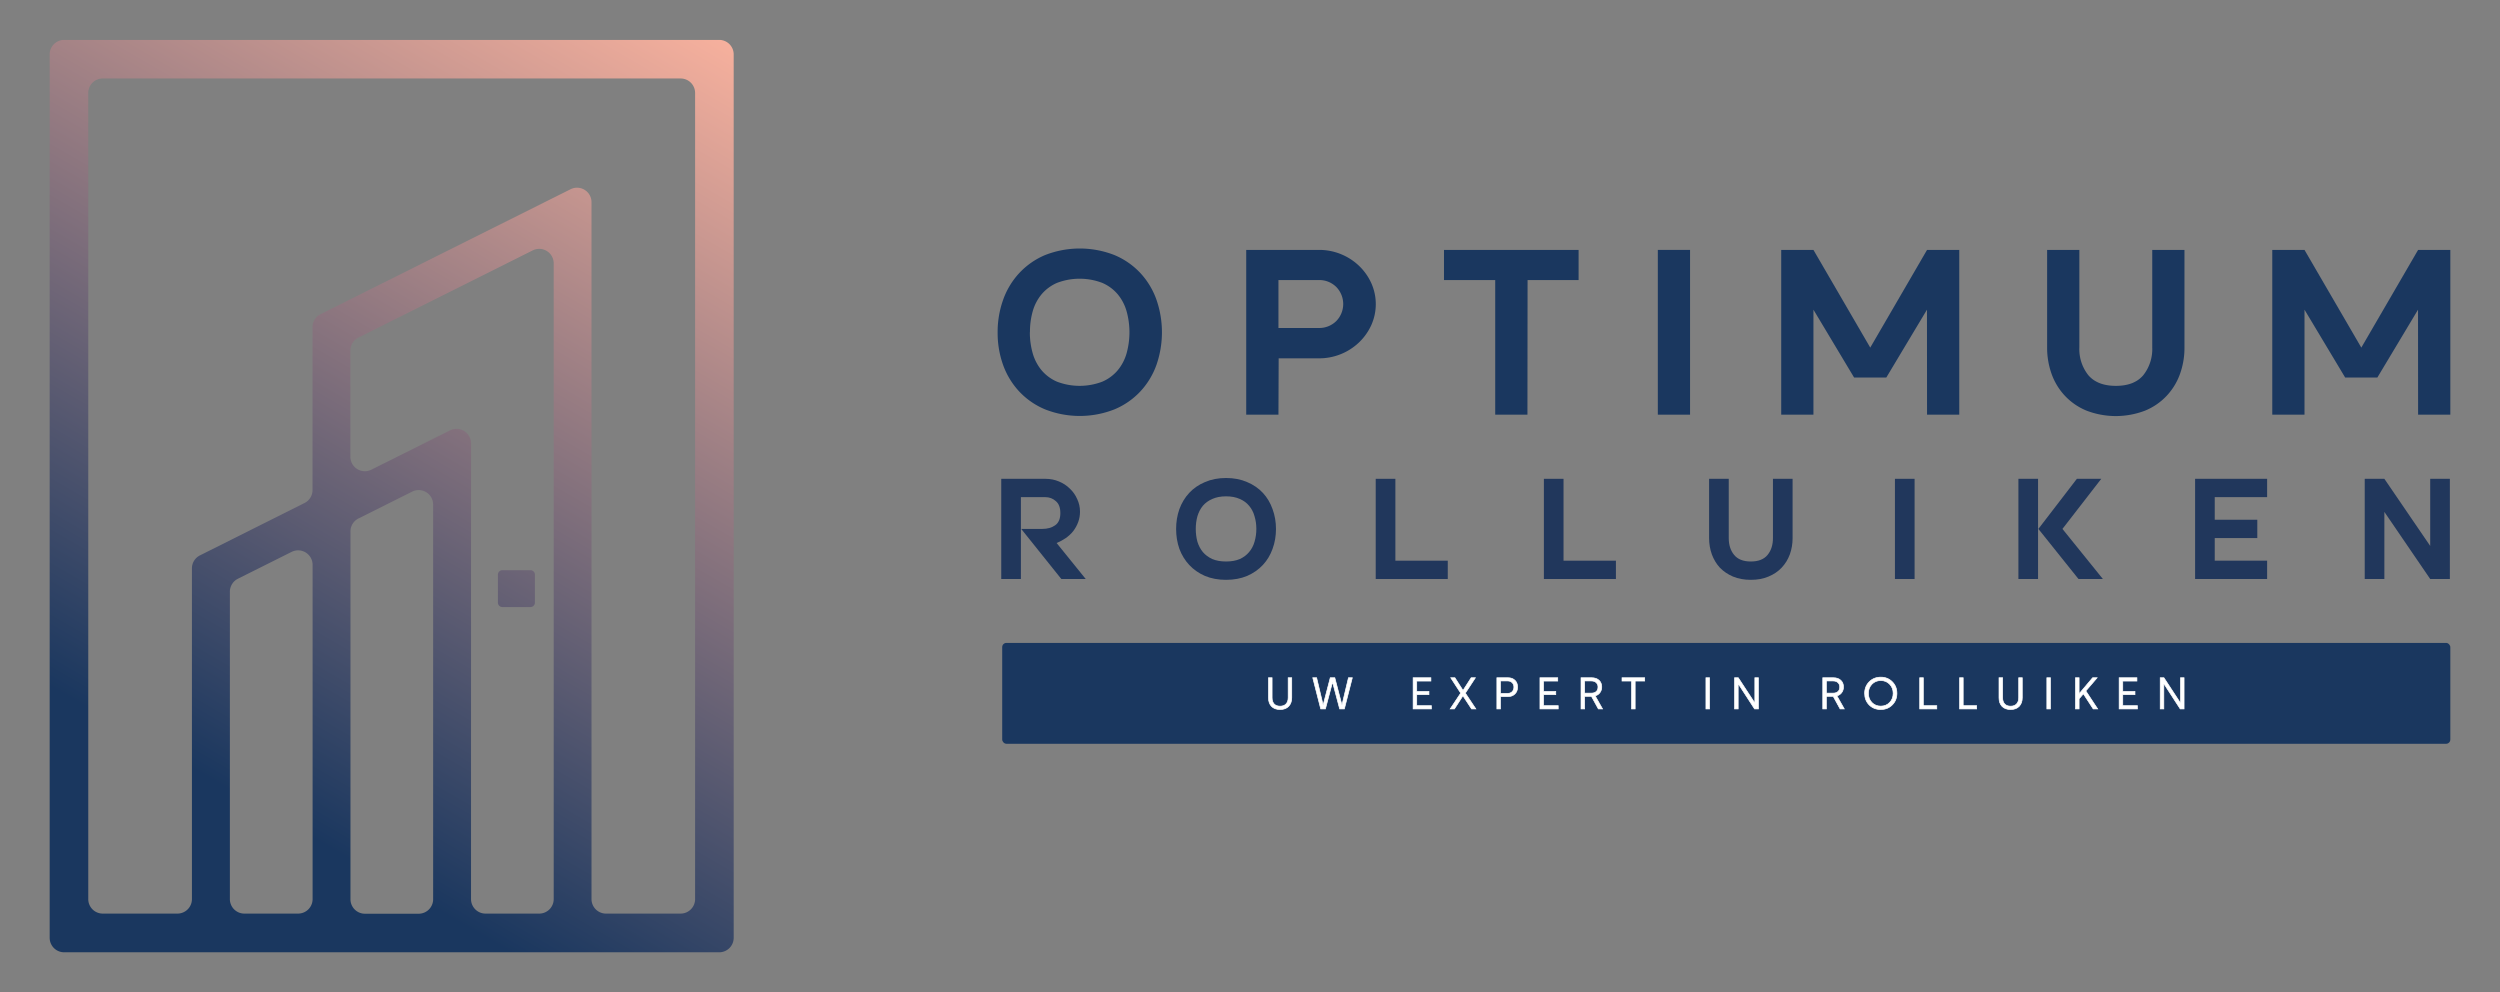 <?xml version="1.0" encoding="UTF-8" standalone="no"?>
<svg
   id="Laag_1"
   data-name="Laag 1"
   viewBox="0 0 931.05 369.47"
   version="1.1"
   sodipodi:docname="logo's optimum-01--rolluiken-paden.svg"
   inkscape:version="1.1 (c68e22c387, 2021-05-23)"
   xmlns:inkscape="http://www.inkscape.org/namespaces/inkscape"
   xmlns:sodipodi="http://sodipodi.sourceforge.net/DTD/sodipodi-0.dtd"
   xmlns="http://www.w3.org/2000/svg"
   xmlns:svg="http://www.w3.org/2000/svg">
  <rect x="0" y="0" width="931.05" height="369.47" fill="#808080" stroke="none"/>
  <sodipodi:namedview
     id="namedview92"
     pagecolor="#505050"
     bordercolor="#eeeeee"
     borderopacity="1"
     inkscape:pageshadow="0"
     inkscape:pageopacity="0"
     inkscape:pagecheckerboard="0"
     showgrid="false"
     showguides="true"
     inkscape:guide-bbox="true"
     inkscape:zoom="1.4142136"
     inkscape:cx="597.85877"
     inkscape:cy="227.33482"
     inkscape:window-width="1920"
     inkscape:window-height="991"
     inkscape:window-x="-9"
     inkscape:window-y="-9"
     inkscape:window-maximized="1"
     inkscape:current-layer="text1725-7">
    <sodipodi:guide
       position="446.184,90.163"
       orientation="1,0"
       id="guide57351" />
    <sodipodi:guide
       position="834.386,75.314"
       orientation="1,0"
       id="guide57353" />
  </sodipodi:namedview>
  <defs
     id="defs9">
    <style
       id="style2">.cls-1{fill:url(#Naamloos_verloop_83);}.cls-2{fill:#1a375f;}.cls-3{fill:#fff;}</style>
    <linearGradient
       id="Naamloos_verloop_83"
       x1="41.46"
       y1="365.58"
       x2="250.28"
       y2="3.89"
       gradientUnits="userSpaceOnUse">
      <stop
         offset="0.2"
         stop-color="#1a375f"
         id="stop4" />
      <stop
         offset="1"
         stop-color="#f6b09d"
         id="stop6" />
    </linearGradient>
  </defs>
  <path
     class="cls-1"
     d="M258.87,14.86H23.9a5.4,5.4,0,0,0-5.4,5.4v329a5.39,5.39,0,0,0,5.4,5.39H267.84a5.39,5.39,0,0,0,5.4-5.39V20.26a5.4,5.4,0,0,0-5.4-5.4ZM200.82,340.24h-20a5.4,5.4,0,0,1-5.4-5.4V165.11a5.4,5.4,0,0,0-7.81-4.83L138.3,174.92a5.39,5.39,0,0,1-7.81-4.82V130.55a5.38,5.38,0,0,1,3-4.83L198.4,93.25a5.4,5.4,0,0,1,7.81,4.83V334.84A5.39,5.39,0,0,1,200.82,340.24ZM161.31,187.89v147a5.4,5.4,0,0,1-5.4,5.4h-20a5.39,5.39,0,0,1-5.39-5.4V197.91a5.38,5.38,0,0,1,3-4.83l20-10A5.39,5.39,0,0,1,161.31,187.89ZM111,340.24H91a5.39,5.39,0,0,1-5.39-5.4V220.36a5.41,5.41,0,0,1,3-4.83l20-10a5.4,5.4,0,0,1,7.81,4.83v124.5A5.4,5.4,0,0,1,111,340.24Zm142.46,0H225.69a5.4,5.4,0,0,1-5.4-5.4V75.31a5.39,5.39,0,0,0-7.81-4.83L119.39,117a5.41,5.41,0,0,0-3,4.83v60.68a5.39,5.39,0,0,1-3,4.83L74.48,206.83a5.38,5.38,0,0,0-3,4.83V334.84a5.4,5.4,0,0,1-5.4,5.4H38.26a5.39,5.39,0,0,1-5.39-5.4V34.62a5.39,5.39,0,0,1,5.39-5.39H253.47a5.39,5.39,0,0,1,5.4,5.39V334.84A5.4,5.4,0,0,1,253.47,340.24Zm-55.9-114.16H187.08a1.66,1.66,0,0,1-1.65-1.65V214a1.66,1.66,0,0,1,1.65-1.65h10.49a1.65,1.65,0,0,1,1.64,1.65v10.48A1.65,1.65,0,0,1,197.57,226.08Z"
     id="path11" />
  <rect
     class="cls-2"
     x="373.24"
     y="239.43"
     width="539.31"
     height="37.57"
     rx="1.57"
     id="rect13" />
  <path
     class="cls-2"
     d="M371.54,123.75a35.56,35.56,0,0,1,2.06-12.13,28.65,28.65,0,0,1,6-9.93A28,28,0,0,1,389.19,95a35.37,35.37,0,0,1,25.87,0,28,28,0,0,1,9.62,6.67,28.65,28.65,0,0,1,6,9.93,37.06,37.06,0,0,1,0,24.31,28.71,28.71,0,0,1-6,9.88,27.94,27.94,0,0,1-9.62,6.66,35.24,35.24,0,0,1-25.87,0,27.94,27.94,0,0,1-9.62-6.66,28.71,28.71,0,0,1-6-9.88A35.44,35.44,0,0,1,371.54,123.75Zm12,0a28.05,28.05,0,0,0,1.05,7.77,17.2,17.2,0,0,0,3.31,6.37,15.61,15.61,0,0,0,5.76,4.26,23.64,23.64,0,0,0,16.84,0,15.56,15.56,0,0,0,5.77-4.26,17.2,17.2,0,0,0,3.31-6.37,29.27,29.27,0,0,0,0-15.54,17.2,17.2,0,0,0-3.31-6.37,15.56,15.56,0,0,0-5.77-4.26,23.64,23.64,0,0,0-16.84,0,15.61,15.61,0,0,0-5.76,4.26,17.2,17.2,0,0,0-3.31,6.37A28.05,28.05,0,0,0,383.58,123.75Z"
     id="path61" />
  <path
     class="cls-2"
     d="M476.12,154.43h-12V93.07h27.08a21.46,21.46,0,0,1,15,6,20.75,20.75,0,0,1,4.52,6.42,19.12,19.12,0,0,1,0,15.54,20.75,20.75,0,0,1-4.52,6.42,21.46,21.46,0,0,1-15,6h-15Zm15-32.28a9,9,0,0,0,6.51-2.56,9.08,9.08,0,0,0,0-12.74,8.94,8.94,0,0,0-6.51-2.55h-15v17.85Z"
     id="path63" />
  <path
     class="cls-2"
     d="M568.85,154.43h-12V104.3H537.77V93.07H587.9V104.3h-19Z"
     id="path65" />
  <path
     class="cls-2"
     d="M629.41,154.43h-12V93.07h12Z"
     id="path67" />
  <path
     class="cls-2"
     d="M717.64,115.33,702.5,140.59h-12l-15.14-25.26v39.1h-12V93.07h12l21.16,36.39,21.15-36.39h12v61.36h-12Z"
     id="path69" />
  <path
     class="cls-2"
     d="M788,143.7c4.62,0,8-1.34,10.23-4a15.67,15.67,0,0,0,3.31-10.33V93.07h12v36.29a28.74,28.74,0,0,1-1.7,10,23.4,23.4,0,0,1-5,8.12,23,23,0,0,1-8,5.46,30.42,30.42,0,0,1-21.75,0,23,23,0,0,1-8-5.46,23.4,23.4,0,0,1-5-8.12,29,29,0,0,1-1.7-10V93.07h12v36.29a15.67,15.67,0,0,0,3.31,10.33Q781.1,143.7,788,143.7Z"
     id="path71" />
  <path
     class="cls-2"
     d="M900.52,115.33l-15.14,25.26h-12l-15.14-25.26v39.1h-12V93.07h12l21.16,36.39,21.15-36.39h12v61.36h-12Z"
     id="path73" />
  <g
     inkscape:groupmode="layer"
     id="layer1"
     inkscape:label="Layer 1"
     style="display:inline">
    <g
       aria-label="ROLLUIKEN"
       id="text1725-7"
       style="font-size:60.974px;font-family:'Croogla 4F';-inkscape-font-specification:'Croogla 4F';letter-spacing:30.25px;word-spacing:0px;fill:#21375c;stroke-width:3.811">
      <path
         style="color:#000000;-inkscape-font-specification:'Croogla 4F';-inkscape-stroke:none"
         d="m 404.348,215.637 h -9.085 L 380.324,196.979 h 7.805 q 2.927,0 4.817,-1.341 1.951,-1.341 1.951,-4.573 0,-3.049 -1.707,-4.451 -1.646,-1.463 -3.841,-1.463 h -9.146 v 30.487 h -7.317 v -37.316 h 16.463 q 2.683,0 5,0.976 2.378,0.976 4.085,2.683 1.768,1.646 2.744,3.902 1.037,2.195 1.037,4.695 0,2.012 -0.671,3.841 -0.671,1.829 -1.829,3.354 -1.159,1.463 -2.805,2.622 -1.585,1.098 -3.415,1.829 z"
         id="path936" />
      <path
         style="color:#000000;-inkscape-font-specification:'Croogla 4F';-inkscape-stroke:none"
         d="m 445.329,196.979 q 0,2.5 0.61,4.756 0.671,2.195 2.012,3.841 1.402,1.646 3.536,2.622 2.134,0.915 5.122,0.915 2.988,0 5.122,-0.915 2.134,-0.976 3.475,-2.622 1.402,-1.646 2.012,-3.841 0.671,-2.256 0.671,-4.756 0,-2.5 -0.671,-4.695 -0.61,-2.256 -2.012,-3.902 -1.341,-1.646 -3.475,-2.561 -2.134,-0.976 -5.122,-0.976 -2.988,0 -5.122,0.976 -2.134,0.915 -3.536,2.561 -1.341,1.646 -2.012,3.902 -0.61,2.195 -0.61,4.695 z m -7.317,0 q 0,-3.902 1.219,-7.378 1.28,-3.475 3.658,-6.036 2.378,-2.561 5.853,-4.024 3.475,-1.524 7.866,-1.524 4.39,0 7.866,1.524 3.475,1.463 5.853,4.024 2.378,2.561 3.597,6.036 1.28,3.475 1.28,7.378 0,3.963 -1.28,7.439 -1.219,3.415 -3.597,5.975 -2.378,2.561 -5.853,4.085 -3.476,1.463 -7.866,1.463 -4.39,0 -7.866,-1.463 -3.475,-1.524 -5.853,-4.085 -2.378,-2.561 -3.658,-5.975 -1.219,-3.475 -1.219,-7.439 z"
         id="path938" />
      <path
         style="color:#000000;-inkscape-font-specification:'Croogla 4F';-inkscape-stroke:none"
         d="m 512.346,215.637 v -37.316 h 7.317 v 30.487 h 19.512 v 6.829 z"
         id="path940" />
      <path
         style="color:#000000;-inkscape-font-specification:'Croogla 4F';-inkscape-stroke:none"
         d="m 574.973,215.637 v -37.316 h 7.317 v 30.487 h 19.512 v 6.829 z"
         id="path942" />
      <path
         style="color:#000000;-inkscape-font-specification:'Croogla 4F';-inkscape-stroke:none"
         d="m 652.051,209.112 q 4.207,0 6.219,-2.439 2.012,-2.439 2.012,-6.28 v -22.072 h 7.317 v 22.072 q 0,3.232 -1.037,6.097 -1.037,2.805 -3.049,4.939 -1.951,2.073 -4.878,3.293 -2.866,1.219 -6.585,1.219 -3.719,0 -6.646,-1.219 -2.866,-1.219 -4.878,-3.293 -1.951,-2.134 -2.988,-4.939 -1.037,-2.866 -1.037,-6.097 v -22.072 h 7.317 v 22.072 q 0,3.841 2.012,6.28 2.012,2.439 6.219,2.439 z"
         id="path944" />
      <path
         style="color:#000000;-inkscape-font-specification:'Croogla 4F';-inkscape-stroke:none"
         d="m 713.032,215.637 h -7.317 v -37.316 h 7.317 z"
         id="path946" />
      <path
         style="color:#000000;-inkscape-font-specification:'Croogla 4F';-inkscape-stroke:none"
         d="m 783.158,215.637 h -9.085 l -14.939,-18.658 14.329,-18.658 h 9.085 l -14.451,18.658 z m -24.146,0 h -7.317 v -37.316 h 7.317 z"
         id="path948" />
      <path
         style="color:#000000;-inkscape-font-specification:'Croogla 4F';-inkscape-stroke:none"
         d="m 844.322,208.807 v 6.829 h -26.828 v -37.316 h 26.828 v 6.829 h -19.512 v 8.414 h 15.853 v 6.829 h -15.853 v 8.414 z"
         id="path950" />
      <path
         style="color:#000000;-inkscape-font-specification:'Croogla 4F';-inkscape-stroke:none"
         d="m 905.059,203.32 v -24.999 h 7.317 v 37.316 h -7.317 L 887.986,190.637 v 24.999 h -7.317 v -37.316 h 7.317 z"
         id="path952" />
    </g>
  </g>
  <g
     inkscape:groupmode="layer"
     id="layer2"
     inkscape:label="Layer 2"
     style="display:inline">
    <g
       aria-label="UW EXPERT IN ROLLUIKEN"
       id="text56819"
       style="font-size:16.6px;font-family:'Croogla 4F';-inkscape-font-specification:'Croogla 4F';letter-spacing:6px;word-spacing:4px;fill:#ffffff;stroke:#ffffff;stroke-width:0.25">
      <g
         id="path955">
        <path
           style="color:#000000;-inkscape-font-specification:silka;stroke:none;-inkscape-stroke:none"
           d="m 476.735,264.241 q -2.058,0 -3.204,-1.179 -1.129,-1.195 -1.129,-3.204 v -7.453 h 1.345 v 7.437 q 0,1.477 0.764,2.324 0.78,0.83 2.224,0.83 1.444,0 2.224,-0.847 0.78,-0.847 0.78,-2.324 v -7.42 h 1.328 v 7.437 q 0,1.992 -1.145,3.204 -1.145,1.195 -3.187,1.195 z"
           id="path1068" />
        <path
           style="color:#000000;-inkscape-font-specification:silka;stroke:none;-inkscape-stroke:none"
           d="m 472.277,252.279 v 7.578 c 0,1.362 0.388,2.469 1.164,3.291 0.79,0.813 1.899,1.217 3.295,1.217 1.386,0 2.488,-0.409 3.277,-1.232 v -0.002 c 0.787,-0.833 1.18,-1.937 1.18,-3.289 v -7.562 h -1.578 v 7.545 c 0,0.963 -0.252,1.702 -0.748,2.24 -0.494,0.536 -1.192,0.807 -2.131,0.807 -0.938,0 -1.639,-0.265 -2.133,-0.789 v -0.002 c -0.484,-0.537 -0.73,-1.276 -0.73,-2.238 v -7.562 z m 0.25,0.25 h 1.096 v 7.312 c 0,1.006 0.262,1.817 0.795,2.408 h 0.002 v 0.002 c 0.546,0.581 1.33,0.869 2.316,0.869 0.987,0 1.768,-0.294 2.314,-0.887 0.545,-0.591 0.814,-1.403 0.814,-2.41 v -7.295 h 1.078 v 7.312 c 0,1.304 -0.371,2.334 -1.111,3.117 -0.738,0.77 -1.759,1.156 -3.096,1.156 -1.347,0 -2.376,-0.381 -3.113,-1.139 l -0.002,-0.002 c -0.727,-0.771 -1.094,-1.803 -1.094,-3.117 z"
           id="path1070" />
      </g>
      <g
         id="path957">
        <path
           style="color:#000000;-inkscape-font-specification:silka;stroke:none;-inkscape-stroke:none"
           d="m 491.865,264.025 -2.971,-11.62 h 1.444 l 2.374,9.977 h 0.1 l 2.606,-9.977 h 1.693 l 2.606,9.977 h 0.1 l 2.374,-9.977 h 1.444 l -2.971,11.62 h -1.743 l -2.606,-9.811 h -0.1 l -2.606,9.811 z"
           id="path1076" />
        <path
           style="color:#000000;-inkscape-font-specification:silka;stroke:none;-inkscape-stroke:none"
           d="m 488.732,252.279 3.035,11.871 h 0.098 1.84 l 2.561,-9.639 2.559,9.639 h 1.936 l 3.035,-11.871 h -1.703 l -2.328,9.785 -2.557,-9.785 h -1.887 l -2.555,9.785 -2.328,-9.785 z m 0.322,0.25 h 1.186 l 2.373,9.977 h 0.295 l 2.605,-9.977 h 1.5 l 2.607,9.977 h 0.295 l 2.373,-9.977 h 1.186 l -2.908,11.371 h -1.551 l -2.605,-9.811 h -0.291 l -2.607,9.811 h -1.549 z"
           id="path1078" />
      </g>
      <g
         id="path959">
        <path
           style="color:#000000;-inkscape-font-specification:silka;stroke:none;-inkscape-stroke:none"
           d="m 526.275,264.025 v -11.62 h 6.623 v 1.228 h -5.279 v 3.868 h 4.548 v 1.212 h -4.548 v 4.1 h 5.461 v 1.212 z"
           id="path1084" />
        <path
           style="color:#000000;-inkscape-font-specification:silka;stroke:none;-inkscape-stroke:none"
           d="m 526.15,252.279 v 11.871 h 0.125 6.93 v -1.463 h -5.461 v -3.85 h 4.549 v -1.461 h -4.549 v -3.619 h 5.279 v -1.479 z m 0.25,0.25 h 6.373 v 0.979 h -5.279 v 4.119 h 4.549 v 0.961 h -4.549 v 4.35 h 5.461 v 0.963 h -6.555 z"
           id="path1086" />
      </g>
      <g
         id="path961">
        <path
           style="color:#000000;-inkscape-font-specification:silka;stroke:none;-inkscape-stroke:none"
           d="m 540.077,264.025 3.918,-5.893 -3.718,-5.727 h 1.56 l 2.971,4.648 h 0.1 l 2.988,-4.648 h 1.577 l -3.752,5.727 3.918,5.893 h -1.594 l -3.171,-4.831 h -0.1 l -3.121,4.831 z"
           id="path1092" />
        <path
           style="color:#000000;-inkscape-font-specification:silka;stroke:none;-inkscape-stroke:none"
           d="m 540.045,252.279 3.801,5.852 -4.002,6.02 h 0.232 1.646 l 3.102,-4.803 3.152,4.803 h 1.895 l -4,-6.02 3.832,-5.852 h -1.877 l -2.967,4.619 -2.955,-4.619 z m 0.461,0.25 h 1.262 l 2.973,4.648 h 0.234 l 2.988,-4.648 h 1.277 l -3.67,5.604 3.836,5.768 h -1.295 l -3.17,-4.83 h -0.234 l -3.121,4.83 h -1.275 l 3.834,-5.768 z"
           id="path1094" />
      </g>
      <g
         id="path963">
        <path
           style="color:#000000;-inkscape-font-specification:silka;stroke:none;-inkscape-stroke:none"
           d="m 557.464,264.025 v -11.62 h 4.167 q 1.594,0 2.573,0.963 0.979,0.946 0.979,2.523 0,1.56 -1.013,2.556 -0.996,0.979 -2.54,0.979 h -2.822 v 4.598 z m 1.345,-5.793 h 2.706 q 1.029,0 1.66,-0.647 0.631,-0.664 0.631,-1.693 0,-1.013 -0.631,-1.643 -0.631,-0.647 -1.66,-0.647 h -2.706 z"
           id="path1100" />
        <path
           style="color:#000000;-inkscape-font-specification:silka;stroke:none;-inkscape-stroke:none"
           d="m 557.34,252.279 v 11.871 h 0.125 1.469 v -4.598 h 2.697 c 1.056,0 1.94,-0.34 2.627,-1.016 0.698,-0.687 1.051,-1.579 1.051,-2.646 0,-1.077 -0.34,-1.957 -1.018,-2.611 -0.677,-0.666 -1.573,-1 -2.66,-1 z m 0.25,0.25 h 4.041 c 1.037,0 1.858,0.31 2.486,0.928 0.628,0.607 0.941,1.408 0.941,2.434 0,1.013 -0.323,1.826 -0.975,2.467 -0.641,0.63 -1.45,0.945 -2.453,0.945 h -2.947 v 4.598 h -1.094 z m 1.094,0.945 v 4.883 h 0.125 2.707 c 0.712,0 1.304,-0.23 1.748,-0.686 l 0.002,-0.002 c 0.443,-0.466 0.664,-1.068 0.664,-1.779 0,-0.701 -0.222,-1.286 -0.666,-1.73 -0.444,-0.456 -1.036,-0.686 -1.748,-0.686 z m 0.25,0.25 h 2.582 c 0.66,0 1.173,0.202 1.57,0.609 v 0.002 c 0.397,0.397 0.594,0.906 0.594,1.555 0,0.66 -0.197,1.186 -0.594,1.605 -4.3e-4,4.4e-4 -0.002,-4.4e-4 -0.002,0 -4.2e-4,4.5e-4 4.3e-4,0.002 0,0.002 -0.397,0.406 -0.909,0.609 -1.568,0.609 h -2.582 z"
           id="path1102" />
      </g>
      <g
         id="path965">
        <path
           style="color:#000000;-inkscape-font-specification:silka;stroke:none;-inkscape-stroke:none"
           d="m 573.507,264.025 v -11.62 h 6.623 v 1.228 h -5.279 v 3.868 h 4.548 v 1.212 h -4.548 v 4.1 h 5.461 v 1.212 z"
           id="path1108" />
        <path
           style="color:#000000;-inkscape-font-specification:silka;stroke:none;-inkscape-stroke:none"
           d="m 573.383,252.279 v 11.871 h 0.125 6.93 v -1.463 h -5.461 v -3.85 h 4.549 v -1.461 h -4.549 v -3.619 h 5.279 v -1.479 z m 0.25,0.25 h 6.373 v 0.979 h -5.279 v 4.119 h 4.549 v 0.961 h -4.549 v 4.35 h 5.461 v 0.963 h -6.555 z"
           id="path1110" />
      </g>
      <g
         id="path967">
        <path
           style="color:#000000;-inkscape-font-specification:silka;stroke:none;-inkscape-stroke:none"
           d="m 588.803,264.025 v -11.62 h 3.934 q 1.76,0 2.772,0.946 1.013,0.946 1.013,2.49 0,1.228 -0.697,2.141 -0.697,0.913 -1.726,1.212 l 2.722,4.831 h -1.56 l -2.573,-4.698 h -2.54 v 4.698 z m 1.345,-5.893 h 2.59 q 1.062,0 1.726,-0.581 0.664,-0.598 0.664,-1.71 0,-0.963 -0.647,-1.594 -0.647,-0.647 -1.826,-0.647 h -2.507 z"
           id="path1116" />
        <path
           style="color:#000000;-inkscape-font-specification:silka;stroke:none;-inkscape-stroke:none"
           d="m 588.678,252.279 v 11.871 h 0.125 1.471 v -4.697 h 2.34 l 2.574,4.697 h 1.848 l -2.775,-4.924 c 0.647,-0.22 1.219,-0.585 1.664,-1.168 0.481,-0.63 0.723,-1.374 0.723,-2.217 0,-1.057 -0.351,-1.928 -1.051,-2.582 -0.701,-0.655 -1.662,-0.98 -2.857,-0.98 z m 0.25,0.25 h 3.811 c 1.151,0 2.037,0.308 2.686,0.914 0.65,0.608 0.973,1.397 0.973,2.398 0,0.795 -0.222,1.477 -0.67,2.064 -0.451,0.59 -1.001,0.976 -1.662,1.168 l -0.152,0.045 2.695,4.781 h -1.273 l -2.572,-4.697 h -2.738 v 4.697 h -1.096 z m 1.096,0.945 v 4.783 h 0.125 2.59 c 0.731,0 1.341,-0.204 1.809,-0.613 0.471,-0.424 0.705,-1.036 0.705,-1.803 0,-0.669 -0.23,-1.239 -0.684,-1.682 -0.458,-0.458 -1.105,-0.686 -1.914,-0.686 z m 0.25,0.25 h 2.381 c 0.763,0 1.333,0.207 1.738,0.611 v 0.002 c 0.409,0.398 0.609,0.89 0.609,1.504 0,0.716 -0.208,1.243 -0.621,1.615 -0.418,0.366 -0.957,0.551 -1.643,0.551 h -2.465 z"
           id="path1118" />
      </g>
      <g
         id="path969">
        <path
           style="color:#000000;-inkscape-font-specification:silka;stroke:none;-inkscape-stroke:none"
           d="m 607.618,264.025 v -10.392 h -3.552 v -1.228 h 8.449 v 1.228 h -3.552 v 10.392 z"
           id="path1124" />
        <path
           style="color:#000000;-inkscape-font-specification:silka;stroke:none;-inkscape-stroke:none"
           d="m 603.941,252.279 v 1.479 h 3.553 v 10.393 h 0.125 1.469 v -10.393 h 3.553 v -1.479 z m 0.25,0.25 h 8.199 v 0.979 h -3.553 v 10.393 h -1.094 v -10.393 h -3.553 z"
           id="path1126" />
      </g>
      <g
         id="path971">
        <path
           style="color:#000000;-inkscape-font-specification:silka;stroke:none;-inkscape-stroke:none"
           d="m 635.321,264.025 v -11.62 h 1.345 v 11.62 z"
           id="path1132" />
        <path
           style="color:#000000;-inkscape-font-specification:silka;stroke:none;-inkscape-stroke:none"
           d="m 635.197,252.279 v 11.871 h 0.125 1.469 V 252.279 Z m 0.25,0.25 h 1.094 v 11.371 h -1.094 z"
           id="path1134" />
      </g>
      <g
         id="path973">
        <path
           style="color:#000000;-inkscape-font-specification:silka;stroke:none;-inkscape-stroke:none"
           d="m 645.986,264.025 v -11.62 h 1.378 l 6.076,9.279 h 0.1 v -9.279 h 1.328 v 11.62 h -1.428 l -6.009,-9.279 h -0.1 v 9.279 z"
           id="path1140" />
        <path
           style="color:#000000;-inkscape-font-specification:silka;stroke:none;-inkscape-stroke:none"
           d="m 645.861,252.279 v 11.871 h 0.125 1.469 v -9.135 l 5.916,9.135 h 1.621 V 252.279 h -1.578 v 9.137 l -5.982,-9.137 z m 0.25,0.25 h 1.186 l 6.074,9.279 h 0.293 v -9.279 h 1.078 v 11.371 h -1.234 l -6.01,-9.279 h -0.293 v 9.279 h -1.094 z"
           id="path1142" />
      </g>
      <g
         id="path975">
        <path
           style="color:#000000;-inkscape-font-specification:silka;stroke:none;-inkscape-stroke:none"
           d="m 678.835,264.025 v -11.62 h 3.934 q 1.76,0 2.772,0.946 1.013,0.946 1.013,2.49 0,1.228 -0.697,2.141 -0.697,0.913 -1.726,1.212 l 2.722,4.831 h -1.56 l -2.573,-4.698 h -2.54 v 4.698 z m 1.345,-5.893 h 2.59 q 1.062,0 1.726,-0.581 0.664,-0.598 0.664,-1.71 0,-0.963 -0.647,-1.594 -0.647,-0.647 -1.826,-0.647 h -2.507 z"
           id="path1148" />
        <path
           style="color:#000000;-inkscape-font-specification:silka;stroke:none;-inkscape-stroke:none"
           d="m 678.709,252.279 v 11.871 h 0.125 1.471 v -4.697 h 2.34 l 2.574,4.697 h 1.848 l -2.775,-4.924 c 0.647,-0.22 1.221,-0.585 1.666,-1.168 0.481,-0.63 0.723,-1.374 0.723,-2.217 0,-1.057 -0.353,-1.928 -1.053,-2.582 -0.701,-0.655 -1.662,-0.98 -2.857,-0.98 z m 0.25,0.25 h 3.811 c 1.151,0 2.037,0.308 2.686,0.914 0.65,0.608 0.975,1.397 0.975,2.398 0,0.795 -0.223,1.477 -0.672,2.064 -0.451,0.59 -1.001,0.976 -1.662,1.168 l -0.152,0.045 2.695,4.781 h -1.271 l -2.574,-4.697 h -2.738 v 4.697 h -1.096 z m 1.096,0.945 v 4.783 h 0.125 2.59 c 0.731,0 1.341,-0.204 1.809,-0.613 h 0.002 c 0.471,-0.424 0.705,-1.036 0.705,-1.803 0,-0.669 -0.232,-1.239 -0.686,-1.682 -0.458,-0.458 -1.105,-0.686 -1.914,-0.686 z m 0.25,0.25 h 2.381 c 0.763,0 1.333,0.207 1.738,0.611 l 0.002,0.002 c 0.409,0.398 0.609,0.89 0.609,1.504 0,0.716 -0.208,1.243 -0.621,1.615 -4.4e-4,3.9e-4 -0.001,-3.9e-4 -0.002,0 -4.4e-4,3.9e-4 4.3e-4,0.002 0,0.002 -0.418,0.365 -0.958,0.549 -1.643,0.549 h -2.465 z"
           id="path1150" />
      </g>
      <g
         id="path977">
        <path
           style="color:#000000;-inkscape-font-specification:silka;stroke:none;-inkscape-stroke:none"
           d="m 704.722,262.514 q -1.71,1.726 -4.299,1.726 -2.59,0 -4.299,-1.71 -1.693,-1.726 -1.693,-4.316 0,-2.573 1.71,-4.299 1.71,-1.726 4.299,-1.726 2.59,0 4.299,1.743 1.71,1.726 1.71,4.283 0,2.573 -1.726,4.299 z m -7.586,-0.88 q 1.311,1.345 3.303,1.345 1.992,0 3.303,-1.345 1.311,-1.361 1.311,-3.42 0,-2.042 -1.311,-3.403 -1.311,-1.361 -3.303,-1.361 -1.992,0 -3.303,1.361 -1.311,1.361 -1.311,3.403 0,2.058 1.311,3.42 z"
           id="path1156" />
        <path
           style="color:#000000;-inkscape-font-specification:silka;stroke:none;-inkscape-stroke:none"
           d="m 700.439,252.064 c -1.754,0 -3.227,0.59 -4.389,1.764 -1.162,1.173 -1.746,2.644 -1.746,4.387 0,1.754 0.578,3.231 1.729,4.404 h 0.002 c 1.162,1.162 2.633,1.746 4.387,1.746 1.754,0 3.227,-0.59 4.389,-1.764 1.172,-1.173 1.762,-2.644 1.762,-4.387 0,-1.732 -0.585,-3.198 -1.746,-4.371 -1.162,-1.184 -2.633,-1.779 -4.387,-1.779 z m 0,0.25 c 1.698,0 3.091,0.566 4.209,1.705 h 0.002 c 1.118,1.129 1.672,2.519 1.672,4.195 0,1.687 -0.56,3.082 -1.689,4.211 -1.118,1.129 -2.512,1.689 -4.211,1.689 -1.698,0 -3.092,-0.555 -4.209,-1.672 -1.107,-1.129 -1.658,-2.529 -1.658,-4.229 0,-1.688 0.556,-3.082 1.674,-4.211 1.118,-1.129 2.512,-1.689 4.211,-1.689 z m 0,1.012 c -1.356,0 -2.498,0.468 -3.395,1.398 -0.896,0.93 -1.346,2.102 -1.346,3.49 0,1.399 0.45,2.576 1.346,3.506 l 0.002,0.002 c 0.896,0.919 2.036,1.381 3.393,1.381 1.356,0 2.496,-0.462 3.393,-1.381 v -0.002 c 0.896,-0.93 1.348,-2.107 1.348,-3.506 0,-1.388 -0.452,-2.56 -1.348,-3.49 -0.896,-0.93 -2.036,-1.398 -3.393,-1.398 z m 0,0.25 c 1.3,0 2.361,0.438 3.213,1.322 0.853,0.885 1.277,1.982 1.277,3.316 0,1.345 -0.426,2.447 -1.277,3.332 -0.852,0.874 -1.913,1.307 -3.213,1.307 -1.3,0 -2.363,-0.433 -3.215,-1.307 -0.852,-0.885 -1.275,-1.987 -1.275,-3.332 0,-1.334 0.423,-2.431 1.275,-3.316 0.852,-0.885 1.915,-1.322 3.215,-1.322 z"
           id="path1158" />
      </g>
      <g
         id="path979">
        <path
           style="color:#000000;-inkscape-font-specification:silka;stroke:none;-inkscape-stroke:none"
           d="m 714.938,264.025 v -11.62 h 1.345 v 10.408 h 5.013 v 1.212 z"
           id="path1164" />
        <path
           style="color:#000000;-inkscape-font-specification:silka;stroke:none;-inkscape-stroke:none"
           d="m 714.812,252.279 v 11.871 h 0.125 6.484 v -1.463 h -5.014 v -10.408 z m 0.25,0.25 h 1.096 v 10.408 h 5.014 v 0.963 h -6.109 z"
           id="path1166" />
      </g>
      <g
         id="path981">
        <path
           style="color:#000000;-inkscape-font-specification:silka;stroke:none;-inkscape-stroke:none"
           d="m 729.786,264.025 v -11.62 h 1.345 v 10.408 h 5.013 v 1.212 z"
           id="path1172" />
        <path
           style="color:#000000;-inkscape-font-specification:silka;stroke:none;-inkscape-stroke:none"
           d="m 729.66,252.279 v 11.871 h 0.125 6.484 v -1.463 h -5.014 v -10.408 z m 0.25,0.25 h 1.096 v 10.408 h 5.014 v 0.963 h -6.109 z"
           id="path1174" />
      </g>
      <g
         id="path983">
        <path
           style="color:#000000;-inkscape-font-specification:silka;stroke:none;-inkscape-stroke:none"
           d="m 748.8,264.241 q -2.058,0 -3.204,-1.179 -1.129,-1.195 -1.129,-3.204 v -7.453 h 1.345 v 7.437 q 0,1.477 0.764,2.324 0.78,0.83 2.224,0.83 1.444,0 2.224,-0.847 0.78,-0.847 0.78,-2.324 v -7.42 h 1.328 v 7.437 q 0,1.992 -1.145,3.204 -1.145,1.195 -3.187,1.195 z"
           id="path1180" />
        <path
           style="color:#000000;-inkscape-font-specification:silka;stroke:none;-inkscape-stroke:none"
           d="m 744.342,252.279 v 7.578 c 0,1.362 0.388,2.469 1.164,3.291 h 0.002 c 0.79,0.813 1.897,1.217 3.293,1.217 1.386,0 2.488,-0.409 3.277,-1.232 v -0.002 c 0.787,-0.833 1.18,-1.937 1.18,-3.289 v -7.562 h -1.578 v 7.545 c 0,0.963 -0.251,1.702 -0.746,2.24 -0.494,0.536 -1.194,0.807 -2.133,0.807 -0.938,0 -1.639,-0.265 -2.133,-0.789 v -0.002 c -0.484,-0.537 -0.73,-1.276 -0.73,-2.238 v -7.562 z m 0.25,0.25 h 1.096 v 7.312 c 0,1.006 0.262,1.817 0.795,2.408 h 0.002 v 0.002 c 0.546,0.581 1.33,0.869 2.316,0.869 0.987,0 1.77,-0.294 2.316,-0.887 0.545,-0.591 0.812,-1.403 0.812,-2.41 v -7.295 h 1.078 v 7.312 c 0,1.304 -0.371,2.334 -1.111,3.117 -0.738,0.77 -1.759,1.156 -3.096,1.156 -1.347,0 -2.376,-0.381 -3.113,-1.139 l -0.002,-0.002 c -0.727,-0.771 -1.094,-1.803 -1.094,-3.117 z"
           id="path1182" />
      </g>
      <g
         id="path985">
        <path
           style="color:#000000;-inkscape-font-specification:silka;stroke:none;-inkscape-stroke:none"
           d="m 762.287,264.025 v -11.62 h 1.345 v 11.62 z"
           id="path1188" />
        <path
           style="color:#000000;-inkscape-font-specification:silka;stroke:none;-inkscape-stroke:none"
           d="m 762.162,252.279 v 11.871 h 0.125 1.469 V 252.279 Z m 0.25,0.25 h 1.094 v 11.371 h -1.094 z"
           id="path1190" />
      </g>
      <g
         id="path987">
        <path
           style="color:#000000;-inkscape-font-specification:silka;stroke:none;-inkscape-stroke:none"
           d="m 781.218,264.025 h -1.66 l -3.669,-5.644 -1.594,1.859 v 3.785 h -1.345 v -11.62 h 1.345 v 5.86 h 0.1 l 4.947,-5.86 h 1.677 l -4.216,4.914 z"
           id="path1196" />
        <path
           style="color:#000000;-inkscape-font-specification:silka;stroke:none;-inkscape-stroke:none"
           d="m 772.826,252.279 v 11.871 h 1.596 v -3.863 l 1.455,-1.697 3.613,5.561 h 1.961 l -0.129,-0.193 -4.363,-6.629 4.332,-5.049 h -2.006 l -4.863,5.762 v -5.762 z m 0.25,0.25 h 1.096 v 5.861 h 0.281 l 4.947,-5.861 h 1.348 l -4.102,4.779 4.34,6.592 h -1.359 l -3.723,-5.729 -1.732,2.021 v 3.707 h -1.096 z"
           id="path1198" />
      </g>
      <g
         id="path989">
        <path
           style="color:#000000;-inkscape-font-specification:silka;stroke:none;-inkscape-stroke:none"
           d="m 789.21,264.025 v -11.62 h 6.623 v 1.228 h -5.279 v 3.868 h 4.548 v 1.212 h -4.548 v 4.1 h 5.461 v 1.212 z"
           id="path1204" />
        <path
           style="color:#000000;-inkscape-font-specification:silka;stroke:none;-inkscape-stroke:none"
           d="m 789.086,252.279 v 11.871 h 0.125 6.93 v -1.463 h -5.461 v -3.85 h 4.549 v -1.461 h -4.549 v -3.619 h 5.279 v -1.479 z m 0.25,0.25 h 6.373 v 0.979 h -5.279 v 4.119 h 4.549 v 0.961 h -4.549 v 4.35 h 5.461 v 0.963 h -6.555 z"
           id="path1206" />
      </g>
      <g
         id="path991">
        <path
           style="color:#000000;-inkscape-font-specification:silka;stroke:none;-inkscape-stroke:none"
           d="m 804.506,264.025 v -11.62 h 1.378 l 6.076,9.279 h 0.1 v -9.279 h 1.328 v 11.62 h -1.428 l -6.009,-9.279 h -0.1 v 9.279 z"
           id="path1212" />
        <path
           style="color:#000000;-inkscape-font-specification:silka;stroke:none;-inkscape-stroke:none"
           d="m 804.381,252.279 v 11.871 h 0.125 1.471 v -9.135 l 5.916,9.135 h 1.619 V 252.279 h -1.578 v 9.137 l -5.982,-9.137 z m 0.25,0.25 h 1.186 l 6.076,9.279 h 0.291 v -9.279 h 1.078 v 11.371 h -1.234 l -6.01,-9.279 h -0.291 v 9.279 h -1.096 z"
           id="path1214" />
      </g>
    </g>
  </g>
</svg>

